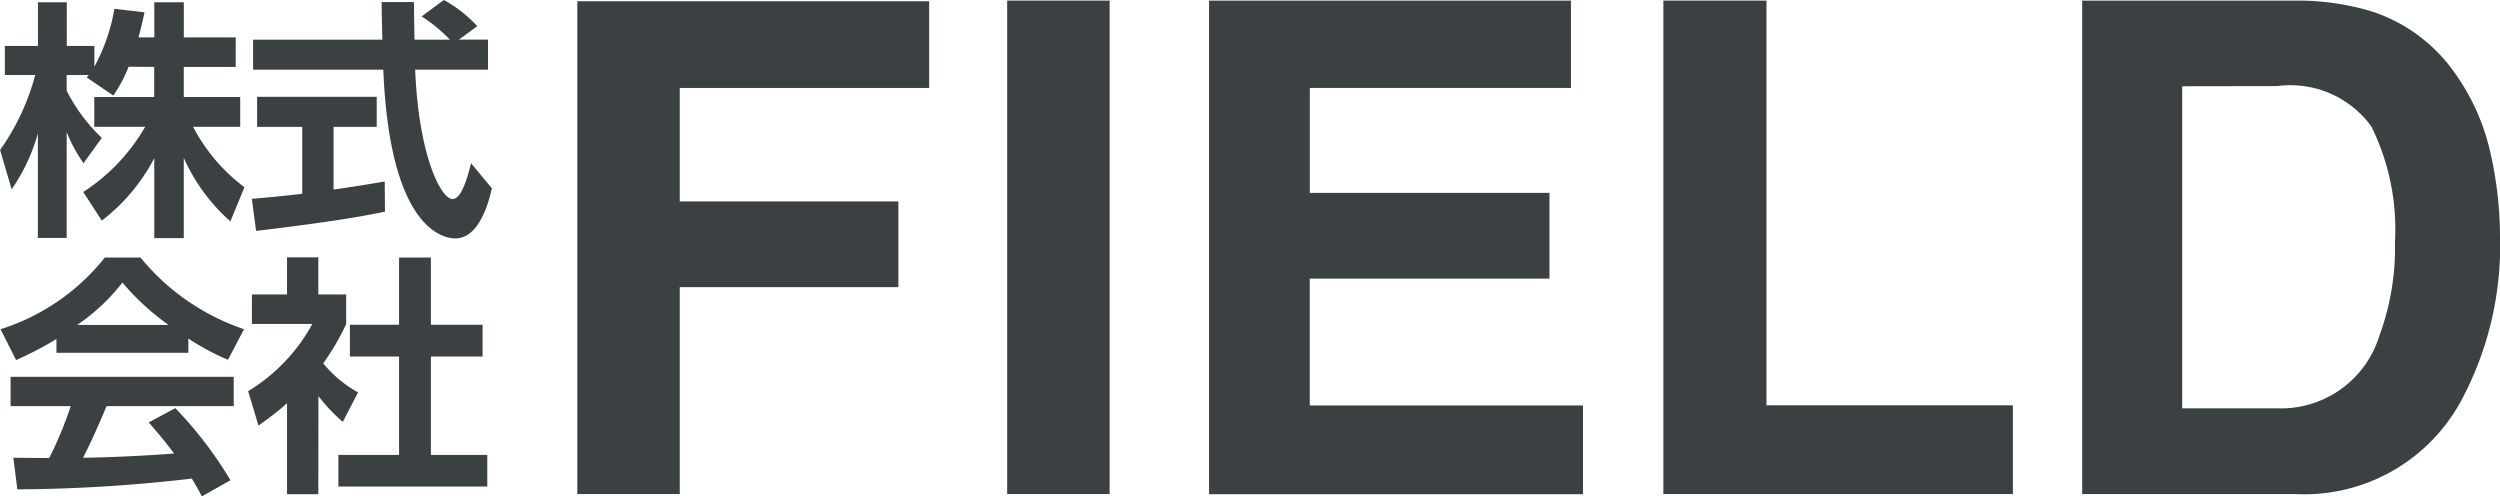 <svg id="FIELD和ロゴ" xmlns="http://www.w3.org/2000/svg" width="76.258" height="15.136" viewBox="0 0 76.258 15.136">
  <g id="グループ_1600" data-name="グループ 1600" transform="translate(-79.836 -809.389)">
    <g id="グループ_1599" data-name="グループ 1599">
      <g id="グループ_1598" data-name="グループ 1598">
        <path id="パス_943" data-name="パス 943" d="M97.446,809.427h10.733v2.645h-7.608v3.461h6.669v2.615h-6.669v6.311H97.446Z" fill="#3b4043"/>
        <path id="パス_944" data-name="パス 944" d="M113.683,824.459h-3.125V809.407h3.125Z" fill="#3b4043"/>
        <path id="パス_945" data-name="パス 945" d="M127.755,812.072h-7.966v3.2H127.1v2.615h-7.312v3.869h8.334v2.707H116.716V809.407h11.039Z" fill="#3b4043"/>
        <path id="パス_946" data-name="パス 946" d="M130.574,809.407h3.145v12.345h7.516v2.707H130.574Z" fill="#3b4043"/>
        <path id="パス_947" data-name="パス 947" d="M152.169,809.733a4.978,4.978,0,0,1,2.566,1.91,6.686,6.686,0,0,1,1.072,2.43,11.653,11.653,0,0,1,.287,2.492,10,10,0,0,1-1.206,5.086,5.442,5.442,0,0,1-5.049,2.808h-6.49V809.407h6.49A7.883,7.883,0,0,1,152.169,809.733ZM146.4,812.02v9.824h2.9a3.137,3.137,0,0,0,3.11-2.2,7.743,7.743,0,0,0,.48-2.87,7.055,7.055,0,0,0-.721-3.528,3.047,3.047,0,0,0-2.869-1.231Z" fill="#3b4043"/>
      </g>
    </g>
  </g>
  <g id="グループ_1601" data-name="グループ 1601" transform="translate(-79.836 -809.389)">
    <path id="パス_948" data-name="パス 948" d="M83.759,811.424a4.281,4.281,0,0,1-.466.879l-.811-.551c.031-.038.046-.053.062-.076H81.87v.482a5.311,5.311,0,0,0,1.071,1.437l-.558.773a4.769,4.769,0,0,1-.513-.949v3.228h-.879v-3.189a5.636,5.636,0,0,1-.8,1.705l-.352-1.2a7.031,7.031,0,0,0,1.071-2.286h-.926v-.887h1.01v-1.331h.879v1.331h.842v.635a5.751,5.751,0,0,0,.611-1.767l.918.107c-.046.214-.084.39-.183.765h.482v-1.071h.9v1.071h1.583v.9H85.442v.917h1.721v.91H85.725a5.452,5.452,0,0,0,1.568,1.843l-.429,1.041a5.628,5.628,0,0,1-1.422-1.936v2.448h-.9v-2.44a5.766,5.766,0,0,1-1.6,1.905l-.566-.872a5.865,5.865,0,0,0,1.889-1.989H82.712v-.91H84.54v-.917Z" fill="#3b4043"/>
    <path id="パス_949" data-name="パス 949" d="M87.518,815.454c.443-.038.872-.077,1.537-.153v-2.042H87.679v-.918h3.648v.918H90.011v1.912c.65-.092,1.147-.176,1.56-.245l.008.918c-1.071.229-2.532.42-3.931.589Zm6.317-4.857h.887v.918H92.5c.107,2.623.788,3.946,1.139,3.946.276,0,.459-.665.566-1.093l.635.765c-.077.336-.359,1.529-1.117,1.529-.4,0-2-.344-2.195-5.147H87.556V810.6H91.5c-.008-.214-.023-.986-.023-1.147h.986c0,.123.008.658.016,1.147H93.56a4.707,4.707,0,0,0-.864-.711l.68-.5a3.929,3.929,0,0,1,1.017.8Z" fill="#3b4043"/>
    <path id="パス_950" data-name="パス 950" d="M81.558,819.73a10.5,10.5,0,0,1-1.231.642l-.474-.941a6.594,6.594,0,0,0,3.181-2.187h1.087a6.96,6.96,0,0,0,3.158,2.187l-.489.933a7.382,7.382,0,0,1-1.209-.649v.435H81.558Zm4.436,4.8c-.084-.153-.138-.268-.306-.543a47.416,47.416,0,0,1-5.323.329l-.122-.964c.1,0,.918.008,1.094.008a11.357,11.357,0,0,0,.657-1.583H80.159v-.895h6.806v.895H83.088c-.291.68-.482,1.116-.719,1.575.245,0,1.522-.031,2.776-.13-.168-.229-.367-.482-.772-.948l.811-.436a12.141,12.141,0,0,1,1.682,2.2ZM84.977,819.3a7.609,7.609,0,0,1-1.407-1.292,6.074,6.074,0,0,1-1.377,1.292Z" fill="#3b4043"/>
    <path id="パス_951" data-name="パス 951" d="M89.546,824.464h-.955v-2.776a8.481,8.481,0,0,1-.872.68l-.314-1.047a5.446,5.446,0,0,0,1.958-2.05H87.52v-.9h1.071v-1.132h.955v1.132h.849v.9a7.055,7.055,0,0,1-.7,1.2,3.623,3.623,0,0,0,1.063.887l-.467.9a5.383,5.383,0,0,1-.742-.787Zm2.463-7.22h.971v2.05h1.576v.971H92.98v3H94.7v.964H90.158v-.964h1.851v-3h-1.5v-.971h1.5Z" fill="#3b4043"/>
  </g>
</svg>
